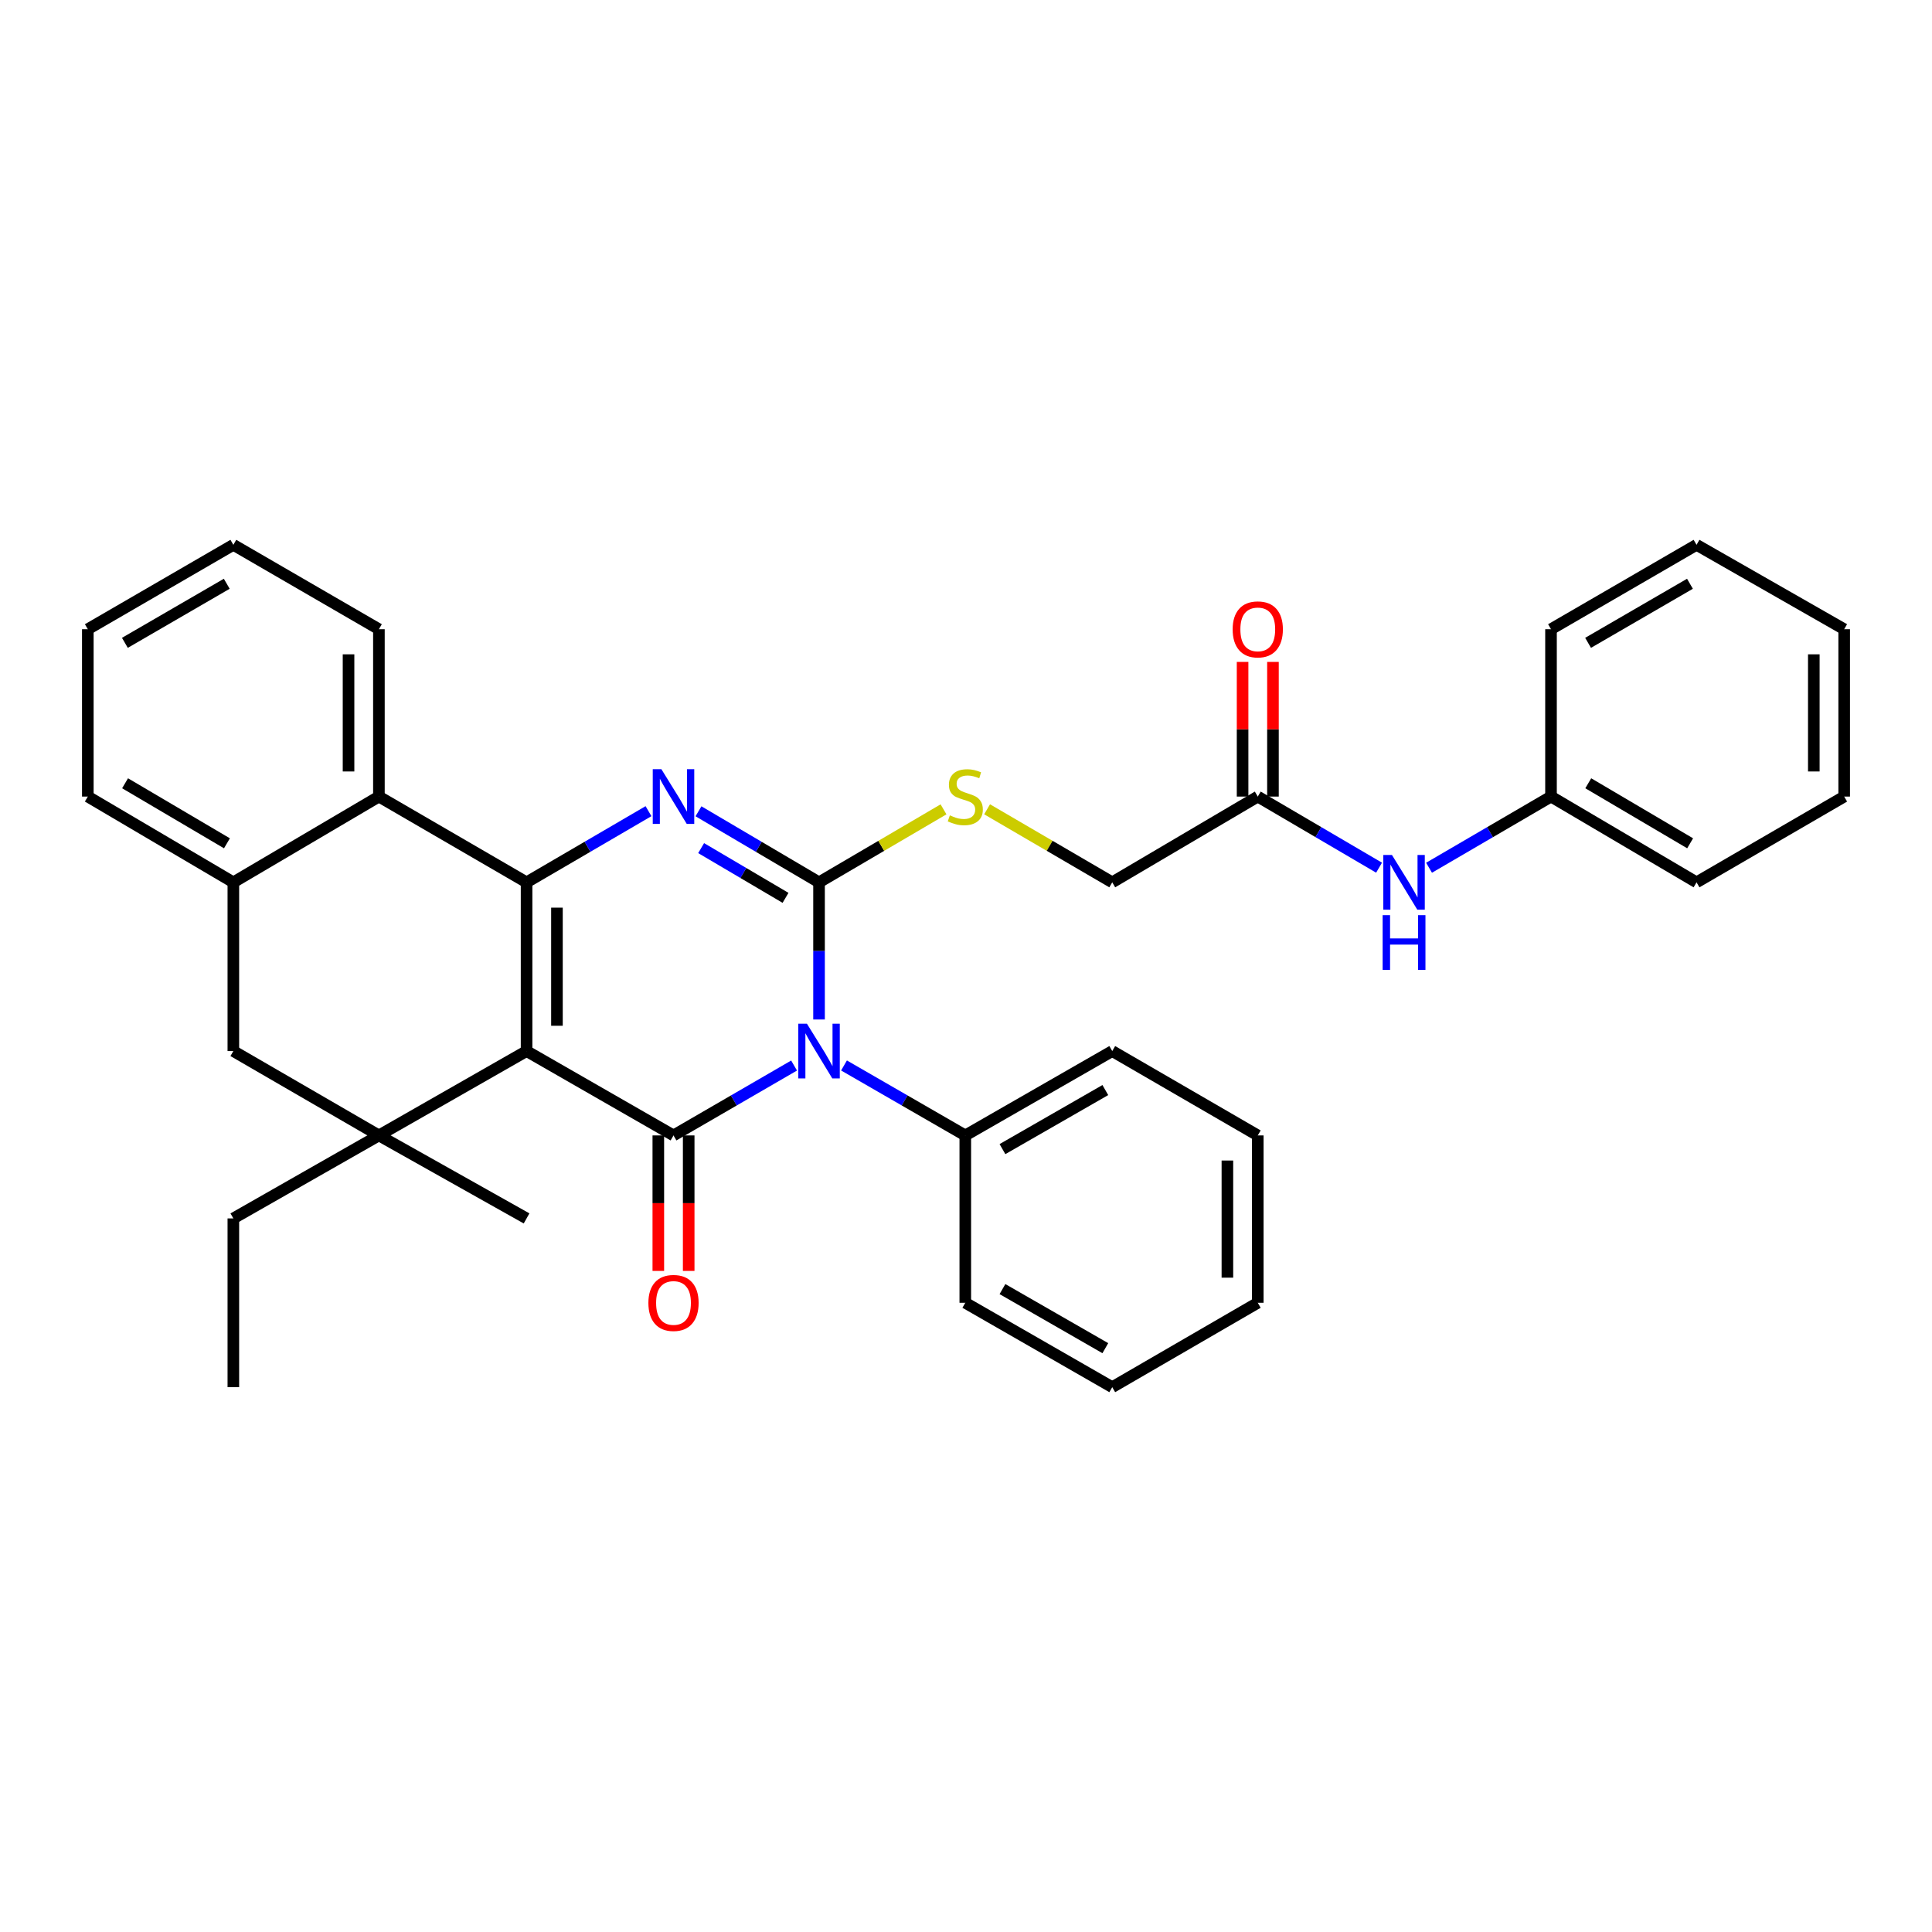 <?xml version='1.0' encoding='iso-8859-1'?>
<svg version='1.1' baseProfile='full'
              xmlns='http://www.w3.org/2000/svg'
                      xmlns:rdkit='http://www.rdkit.org/xml'
                      xmlns:xlink='http://www.w3.org/1999/xlink'
                  xml:space='preserve'
width='1000px' height='1000px' viewBox='0 0 1000 1000'>
<!-- END OF HEADER -->
<rect style='opacity:1.0;fill:#FFFFFF;stroke:none' width='1000' height='1000' x='0' y='0'> </rect>
<path class='bond-2' d='M 272.553,544.031 L 348.604,587.695' style='fill:none;fill-rule:evenodd;stroke:#000000;stroke-width:6px;stroke-linecap:butt;stroke-linejoin:miter;stroke-opacity:1' />
<path class='bond-3' d='M 272.553,544.031 L 272.553,456.694' style='fill:none;fill-rule:evenodd;stroke:#000000;stroke-width:6px;stroke-linecap:butt;stroke-linejoin:miter;stroke-opacity:1' />
<path class='bond-3' d='M 288.275,530.93 L 288.275,469.795' style='fill:none;fill-rule:evenodd;stroke:#000000;stroke-width:6px;stroke-linecap:butt;stroke-linejoin:miter;stroke-opacity:1' />
<path class='bond-5' d='M 272.553,544.031 L 196.125,587.695' style='fill:none;fill-rule:evenodd;stroke:#000000;stroke-width:6px;stroke-linecap:butt;stroke-linejoin:miter;stroke-opacity:1' />
<path class='bond-0' d='M 411.014,551.518 L 379.809,569.606' style='fill:none;fill-rule:evenodd;stroke:#0000FF;stroke-width:6px;stroke-linecap:butt;stroke-linejoin:miter;stroke-opacity:1' />
<path class='bond-0' d='M 379.809,569.606 L 348.604,587.695' style='fill:none;fill-rule:evenodd;stroke:#000000;stroke-width:6px;stroke-linecap:butt;stroke-linejoin:miter;stroke-opacity:1' />
<path class='bond-10' d='M 436.856,551.486 L 468.244,569.59' style='fill:none;fill-rule:evenodd;stroke:#0000FF;stroke-width:6px;stroke-linecap:butt;stroke-linejoin:miter;stroke-opacity:1' />
<path class='bond-10' d='M 468.244,569.59 L 499.633,587.695' style='fill:none;fill-rule:evenodd;stroke:#000000;stroke-width:6px;stroke-linecap:butt;stroke-linejoin:miter;stroke-opacity:1' />
<path class='bond-35' d='M 423.931,527.687 L 423.931,492.191' style='fill:none;fill-rule:evenodd;stroke:#0000FF;stroke-width:6px;stroke-linecap:butt;stroke-linejoin:miter;stroke-opacity:1' />
<path class='bond-35' d='M 423.931,492.191 L 423.931,456.694' style='fill:none;fill-rule:evenodd;stroke:#000000;stroke-width:6px;stroke-linecap:butt;stroke-linejoin:miter;stroke-opacity:1' />
<path class='bond-1' d='M 423.931,456.694 L 392.73,438.308' style='fill:none;fill-rule:evenodd;stroke:#000000;stroke-width:6px;stroke-linecap:butt;stroke-linejoin:miter;stroke-opacity:1' />
<path class='bond-1' d='M 392.73,438.308 L 361.53,419.922' style='fill:none;fill-rule:evenodd;stroke:#0000FF;stroke-width:6px;stroke-linecap:butt;stroke-linejoin:miter;stroke-opacity:1' />
<path class='bond-1' d='M 406.589,464.724 L 384.748,451.853' style='fill:none;fill-rule:evenodd;stroke:#000000;stroke-width:6px;stroke-linecap:butt;stroke-linejoin:miter;stroke-opacity:1' />
<path class='bond-1' d='M 384.748,451.853 L 362.908,438.983' style='fill:none;fill-rule:evenodd;stroke:#0000FF;stroke-width:6px;stroke-linecap:butt;stroke-linejoin:miter;stroke-opacity:1' />
<path class='bond-7' d='M 423.931,456.694 L 456.145,437.805' style='fill:none;fill-rule:evenodd;stroke:#000000;stroke-width:6px;stroke-linecap:butt;stroke-linejoin:miter;stroke-opacity:1' />
<path class='bond-7' d='M 456.145,437.805 L 488.359,418.916' style='fill:none;fill-rule:evenodd;stroke:#CCCC00;stroke-width:6px;stroke-linecap:butt;stroke-linejoin:miter;stroke-opacity:1' />
<path class='bond-11' d='M 340.743,587.695 L 340.743,622.762' style='fill:none;fill-rule:evenodd;stroke:#000000;stroke-width:6px;stroke-linecap:butt;stroke-linejoin:miter;stroke-opacity:1' />
<path class='bond-11' d='M 340.743,622.762 L 340.743,657.83' style='fill:none;fill-rule:evenodd;stroke:#FF0000;stroke-width:6px;stroke-linecap:butt;stroke-linejoin:miter;stroke-opacity:1' />
<path class='bond-11' d='M 356.465,587.695 L 356.465,622.762' style='fill:none;fill-rule:evenodd;stroke:#000000;stroke-width:6px;stroke-linecap:butt;stroke-linejoin:miter;stroke-opacity:1' />
<path class='bond-11' d='M 356.465,622.762 L 356.465,657.83' style='fill:none;fill-rule:evenodd;stroke:#FF0000;stroke-width:6px;stroke-linecap:butt;stroke-linejoin:miter;stroke-opacity:1' />
<path class='bond-4' d='M 272.553,456.694 L 304.108,438.276' style='fill:none;fill-rule:evenodd;stroke:#000000;stroke-width:6px;stroke-linecap:butt;stroke-linejoin:miter;stroke-opacity:1' />
<path class='bond-4' d='M 304.108,438.276 L 335.663,419.859' style='fill:none;fill-rule:evenodd;stroke:#0000FF;stroke-width:6px;stroke-linecap:butt;stroke-linejoin:miter;stroke-opacity:1' />
<path class='bond-6' d='M 272.553,456.694 L 196.125,412.305' style='fill:none;fill-rule:evenodd;stroke:#000000;stroke-width:6px;stroke-linecap:butt;stroke-linejoin:miter;stroke-opacity:1' />
<path class='bond-9' d='M 196.125,587.695 L 120.781,544.031' style='fill:none;fill-rule:evenodd;stroke:#000000;stroke-width:6px;stroke-linecap:butt;stroke-linejoin:miter;stroke-opacity:1' />
<path class='bond-16' d='M 196.125,587.695 L 120.781,630.651' style='fill:none;fill-rule:evenodd;stroke:#000000;stroke-width:6px;stroke-linecap:butt;stroke-linejoin:miter;stroke-opacity:1' />
<path class='bond-17' d='M 196.125,587.695 L 272.553,630.651' style='fill:none;fill-rule:evenodd;stroke:#000000;stroke-width:6px;stroke-linecap:butt;stroke-linejoin:miter;stroke-opacity:1' />
<path class='bond-19' d='M 196.125,412.305 L 196.125,325.685' style='fill:none;fill-rule:evenodd;stroke:#000000;stroke-width:6px;stroke-linecap:butt;stroke-linejoin:miter;stroke-opacity:1' />
<path class='bond-19' d='M 180.403,399.312 L 180.403,338.678' style='fill:none;fill-rule:evenodd;stroke:#000000;stroke-width:6px;stroke-linecap:butt;stroke-linejoin:miter;stroke-opacity:1' />
<path class='bond-34' d='M 196.125,412.305 L 120.781,456.694' style='fill:none;fill-rule:evenodd;stroke:#000000;stroke-width:6px;stroke-linecap:butt;stroke-linejoin:miter;stroke-opacity:1' />
<path class='bond-15' d='M 510.915,418.889 L 543.304,437.792' style='fill:none;fill-rule:evenodd;stroke:#CCCC00;stroke-width:6px;stroke-linecap:butt;stroke-linejoin:miter;stroke-opacity:1' />
<path class='bond-15' d='M 543.304,437.792 L 575.694,456.694' style='fill:none;fill-rule:evenodd;stroke:#000000;stroke-width:6px;stroke-linecap:butt;stroke-linejoin:miter;stroke-opacity:1' />
<path class='bond-8' d='M 120.781,456.694 L 120.781,544.031' style='fill:none;fill-rule:evenodd;stroke:#000000;stroke-width:6px;stroke-linecap:butt;stroke-linejoin:miter;stroke-opacity:1' />
<path class='bond-20' d='M 120.781,456.694 L 45.455,412.305' style='fill:none;fill-rule:evenodd;stroke:#000000;stroke-width:6px;stroke-linecap:butt;stroke-linejoin:miter;stroke-opacity:1' />
<path class='bond-20' d='M 117.464,436.491 L 64.736,405.418' style='fill:none;fill-rule:evenodd;stroke:#000000;stroke-width:6px;stroke-linecap:butt;stroke-linejoin:miter;stroke-opacity:1' />
<path class='bond-21' d='M 499.633,587.695 L 575.694,544.031' style='fill:none;fill-rule:evenodd;stroke:#000000;stroke-width:6px;stroke-linecap:butt;stroke-linejoin:miter;stroke-opacity:1' />
<path class='bond-21' d='M 518.87,594.78 L 572.112,564.216' style='fill:none;fill-rule:evenodd;stroke:#000000;stroke-width:6px;stroke-linecap:butt;stroke-linejoin:miter;stroke-opacity:1' />
<path class='bond-22' d='M 499.633,587.695 L 499.633,674.315' style='fill:none;fill-rule:evenodd;stroke:#000000;stroke-width:6px;stroke-linecap:butt;stroke-linejoin:miter;stroke-opacity:1' />
<path class='bond-12' d='M 651.02,412.305 L 575.694,456.694' style='fill:none;fill-rule:evenodd;stroke:#000000;stroke-width:6px;stroke-linecap:butt;stroke-linejoin:miter;stroke-opacity:1' />
<path class='bond-13' d='M 651.02,412.305 L 682.409,430.708' style='fill:none;fill-rule:evenodd;stroke:#000000;stroke-width:6px;stroke-linecap:butt;stroke-linejoin:miter;stroke-opacity:1' />
<path class='bond-13' d='M 682.409,430.708 L 713.797,449.111' style='fill:none;fill-rule:evenodd;stroke:#0000FF;stroke-width:6px;stroke-linecap:butt;stroke-linejoin:miter;stroke-opacity:1' />
<path class='bond-14' d='M 658.881,412.305 L 658.881,377.458' style='fill:none;fill-rule:evenodd;stroke:#000000;stroke-width:6px;stroke-linecap:butt;stroke-linejoin:miter;stroke-opacity:1' />
<path class='bond-14' d='M 658.881,377.458 L 658.881,342.61' style='fill:none;fill-rule:evenodd;stroke:#FF0000;stroke-width:6px;stroke-linecap:butt;stroke-linejoin:miter;stroke-opacity:1' />
<path class='bond-14' d='M 643.159,412.305 L 643.159,377.458' style='fill:none;fill-rule:evenodd;stroke:#000000;stroke-width:6px;stroke-linecap:butt;stroke-linejoin:miter;stroke-opacity:1' />
<path class='bond-14' d='M 643.159,377.458 L 643.159,342.61' style='fill:none;fill-rule:evenodd;stroke:#FF0000;stroke-width:6px;stroke-linecap:butt;stroke-linejoin:miter;stroke-opacity:1' />
<path class='bond-18' d='M 739.673,449.142 L 771.237,430.724' style='fill:none;fill-rule:evenodd;stroke:#0000FF;stroke-width:6px;stroke-linecap:butt;stroke-linejoin:miter;stroke-opacity:1' />
<path class='bond-18' d='M 771.237,430.724 L 802.8,412.305' style='fill:none;fill-rule:evenodd;stroke:#000000;stroke-width:6px;stroke-linecap:butt;stroke-linejoin:miter;stroke-opacity:1' />
<path class='bond-25' d='M 120.781,630.651 L 120.781,717.997' style='fill:none;fill-rule:evenodd;stroke:#000000;stroke-width:6px;stroke-linecap:butt;stroke-linejoin:miter;stroke-opacity:1' />
<path class='bond-23' d='M 802.8,412.305 L 878.127,456.694' style='fill:none;fill-rule:evenodd;stroke:#000000;stroke-width:6px;stroke-linecap:butt;stroke-linejoin:miter;stroke-opacity:1' />
<path class='bond-23' d='M 822.081,405.418 L 874.81,436.491' style='fill:none;fill-rule:evenodd;stroke:#000000;stroke-width:6px;stroke-linecap:butt;stroke-linejoin:miter;stroke-opacity:1' />
<path class='bond-24' d='M 802.8,412.305 L 802.8,325.685' style='fill:none;fill-rule:evenodd;stroke:#000000;stroke-width:6px;stroke-linecap:butt;stroke-linejoin:miter;stroke-opacity:1' />
<path class='bond-26' d='M 196.125,325.685 L 120.781,282.003' style='fill:none;fill-rule:evenodd;stroke:#000000;stroke-width:6px;stroke-linecap:butt;stroke-linejoin:miter;stroke-opacity:1' />
<path class='bond-27' d='M 45.455,412.305 L 45.455,325.685' style='fill:none;fill-rule:evenodd;stroke:#000000;stroke-width:6px;stroke-linecap:butt;stroke-linejoin:miter;stroke-opacity:1' />
<path class='bond-28' d='M 575.694,544.031 L 651.02,587.695' style='fill:none;fill-rule:evenodd;stroke:#000000;stroke-width:6px;stroke-linecap:butt;stroke-linejoin:miter;stroke-opacity:1' />
<path class='bond-29' d='M 499.633,674.315 L 575.694,717.997' style='fill:none;fill-rule:evenodd;stroke:#000000;stroke-width:6px;stroke-linecap:butt;stroke-linejoin:miter;stroke-opacity:1' />
<path class='bond-29' d='M 518.872,667.234 L 572.114,697.811' style='fill:none;fill-rule:evenodd;stroke:#000000;stroke-width:6px;stroke-linecap:butt;stroke-linejoin:miter;stroke-opacity:1' />
<path class='bond-30' d='M 878.127,456.694 L 954.545,412.305' style='fill:none;fill-rule:evenodd;stroke:#000000;stroke-width:6px;stroke-linecap:butt;stroke-linejoin:miter;stroke-opacity:1' />
<path class='bond-31' d='M 802.8,325.685 L 878.127,282.003' style='fill:none;fill-rule:evenodd;stroke:#000000;stroke-width:6px;stroke-linecap:butt;stroke-linejoin:miter;stroke-opacity:1' />
<path class='bond-31' d='M 821.986,332.733 L 874.715,302.156' style='fill:none;fill-rule:evenodd;stroke:#000000;stroke-width:6px;stroke-linecap:butt;stroke-linejoin:miter;stroke-opacity:1' />
<path class='bond-36' d='M 120.781,282.003 L 45.455,325.685' style='fill:none;fill-rule:evenodd;stroke:#000000;stroke-width:6px;stroke-linecap:butt;stroke-linejoin:miter;stroke-opacity:1' />
<path class='bond-36' d='M 117.369,302.156 L 64.641,332.733' style='fill:none;fill-rule:evenodd;stroke:#000000;stroke-width:6px;stroke-linecap:butt;stroke-linejoin:miter;stroke-opacity:1' />
<path class='bond-37' d='M 651.02,587.695 L 651.02,674.315' style='fill:none;fill-rule:evenodd;stroke:#000000;stroke-width:6px;stroke-linecap:butt;stroke-linejoin:miter;stroke-opacity:1' />
<path class='bond-37' d='M 635.298,600.688 L 635.298,661.322' style='fill:none;fill-rule:evenodd;stroke:#000000;stroke-width:6px;stroke-linecap:butt;stroke-linejoin:miter;stroke-opacity:1' />
<path class='bond-32' d='M 575.694,717.997 L 651.02,674.315' style='fill:none;fill-rule:evenodd;stroke:#000000;stroke-width:6px;stroke-linecap:butt;stroke-linejoin:miter;stroke-opacity:1' />
<path class='bond-38' d='M 954.545,412.305 L 954.545,325.685' style='fill:none;fill-rule:evenodd;stroke:#000000;stroke-width:6px;stroke-linecap:butt;stroke-linejoin:miter;stroke-opacity:1' />
<path class='bond-38' d='M 938.823,399.312 L 938.823,338.678' style='fill:none;fill-rule:evenodd;stroke:#000000;stroke-width:6px;stroke-linecap:butt;stroke-linejoin:miter;stroke-opacity:1' />
<path class='bond-33' d='M 878.127,282.003 L 954.545,325.685' style='fill:none;fill-rule:evenodd;stroke:#000000;stroke-width:6px;stroke-linecap:butt;stroke-linejoin:miter;stroke-opacity:1' />
<path  class='atom-1' d='M 417.671 529.871
L 426.951 544.871
Q 427.871 546.351, 429.351 549.031
Q 430.831 551.711, 430.911 551.871
L 430.911 529.871
L 434.671 529.871
L 434.671 558.191
L 430.791 558.191
L 420.831 541.791
Q 419.671 539.871, 418.431 537.671
Q 417.231 535.471, 416.871 534.791
L 416.871 558.191
L 413.191 558.191
L 413.191 529.871
L 417.671 529.871
' fill='#0000FF'/>
<path  class='atom-5' d='M 342.344 398.145
L 351.624 413.145
Q 352.544 414.625, 354.024 417.305
Q 355.504 419.985, 355.584 420.145
L 355.584 398.145
L 359.344 398.145
L 359.344 426.465
L 355.464 426.465
L 345.504 410.065
Q 344.344 408.145, 343.104 405.945
Q 341.904 403.745, 341.544 403.065
L 341.544 426.465
L 337.864 426.465
L 337.864 398.145
L 342.344 398.145
' fill='#0000FF'/>
<path  class='atom-8' d='M 491.633 422.025
Q 491.953 422.145, 493.273 422.705
Q 494.593 423.265, 496.033 423.625
Q 497.513 423.945, 498.953 423.945
Q 501.633 423.945, 503.193 422.665
Q 504.753 421.345, 504.753 419.065
Q 504.753 417.505, 503.953 416.545
Q 503.193 415.585, 501.993 415.065
Q 500.793 414.545, 498.793 413.945
Q 496.273 413.185, 494.753 412.465
Q 493.273 411.745, 492.193 410.225
Q 491.153 408.705, 491.153 406.145
Q 491.153 402.585, 493.553 400.385
Q 495.993 398.185, 500.793 398.185
Q 504.073 398.185, 507.793 399.745
L 506.873 402.825
Q 503.473 401.425, 500.913 401.425
Q 498.153 401.425, 496.633 402.585
Q 495.113 403.705, 495.153 405.665
Q 495.153 407.185, 495.913 408.105
Q 496.713 409.025, 497.833 409.545
Q 498.993 410.065, 500.913 410.665
Q 503.473 411.465, 504.993 412.265
Q 506.513 413.065, 507.593 414.705
Q 508.713 416.305, 508.713 419.065
Q 508.713 422.985, 506.073 425.105
Q 503.473 427.185, 499.113 427.185
Q 496.593 427.185, 494.673 426.625
Q 492.793 426.105, 490.553 425.185
L 491.633 422.025
' fill='#CCCC00'/>
<path  class='atom-12' d='M 335.604 674.395
Q 335.604 667.595, 338.964 663.795
Q 342.324 659.995, 348.604 659.995
Q 354.884 659.995, 358.244 663.795
Q 361.604 667.595, 361.604 674.395
Q 361.604 681.275, 358.204 685.195
Q 354.804 689.075, 348.604 689.075
Q 342.364 689.075, 338.964 685.195
Q 335.604 681.315, 335.604 674.395
M 348.604 685.875
Q 352.924 685.875, 355.244 682.995
Q 357.604 680.075, 357.604 674.395
Q 357.604 668.835, 355.244 666.035
Q 352.924 663.195, 348.604 663.195
Q 344.284 663.195, 341.924 665.995
Q 339.604 668.795, 339.604 674.395
Q 339.604 680.115, 341.924 682.995
Q 344.284 685.875, 348.604 685.875
' fill='#FF0000'/>
<path  class='atom-14' d='M 720.471 442.534
L 729.751 457.534
Q 730.671 459.014, 732.151 461.694
Q 733.631 464.374, 733.711 464.534
L 733.711 442.534
L 737.471 442.534
L 737.471 470.854
L 733.591 470.854
L 723.631 454.454
Q 722.471 452.534, 721.231 450.334
Q 720.031 448.134, 719.671 447.454
L 719.671 470.854
L 715.991 470.854
L 715.991 442.534
L 720.471 442.534
' fill='#0000FF'/>
<path  class='atom-14' d='M 715.651 473.686
L 719.491 473.686
L 719.491 485.726
L 733.971 485.726
L 733.971 473.686
L 737.811 473.686
L 737.811 502.006
L 733.971 502.006
L 733.971 488.926
L 719.491 488.926
L 719.491 502.006
L 715.651 502.006
L 715.651 473.686
' fill='#0000FF'/>
<path  class='atom-15' d='M 638.02 325.765
Q 638.02 318.965, 641.38 315.165
Q 644.74 311.365, 651.02 311.365
Q 657.3 311.365, 660.66 315.165
Q 664.02 318.965, 664.02 325.765
Q 664.02 332.645, 660.62 336.565
Q 657.22 340.445, 651.02 340.445
Q 644.78 340.445, 641.38 336.565
Q 638.02 332.685, 638.02 325.765
M 651.02 337.245
Q 655.34 337.245, 657.66 334.365
Q 660.02 331.445, 660.02 325.765
Q 660.02 320.205, 657.66 317.405
Q 655.34 314.565, 651.02 314.565
Q 646.7 314.565, 644.34 317.365
Q 642.02 320.165, 642.02 325.765
Q 642.02 331.485, 644.34 334.365
Q 646.7 337.245, 651.02 337.245
' fill='#FF0000'/>
</svg>
